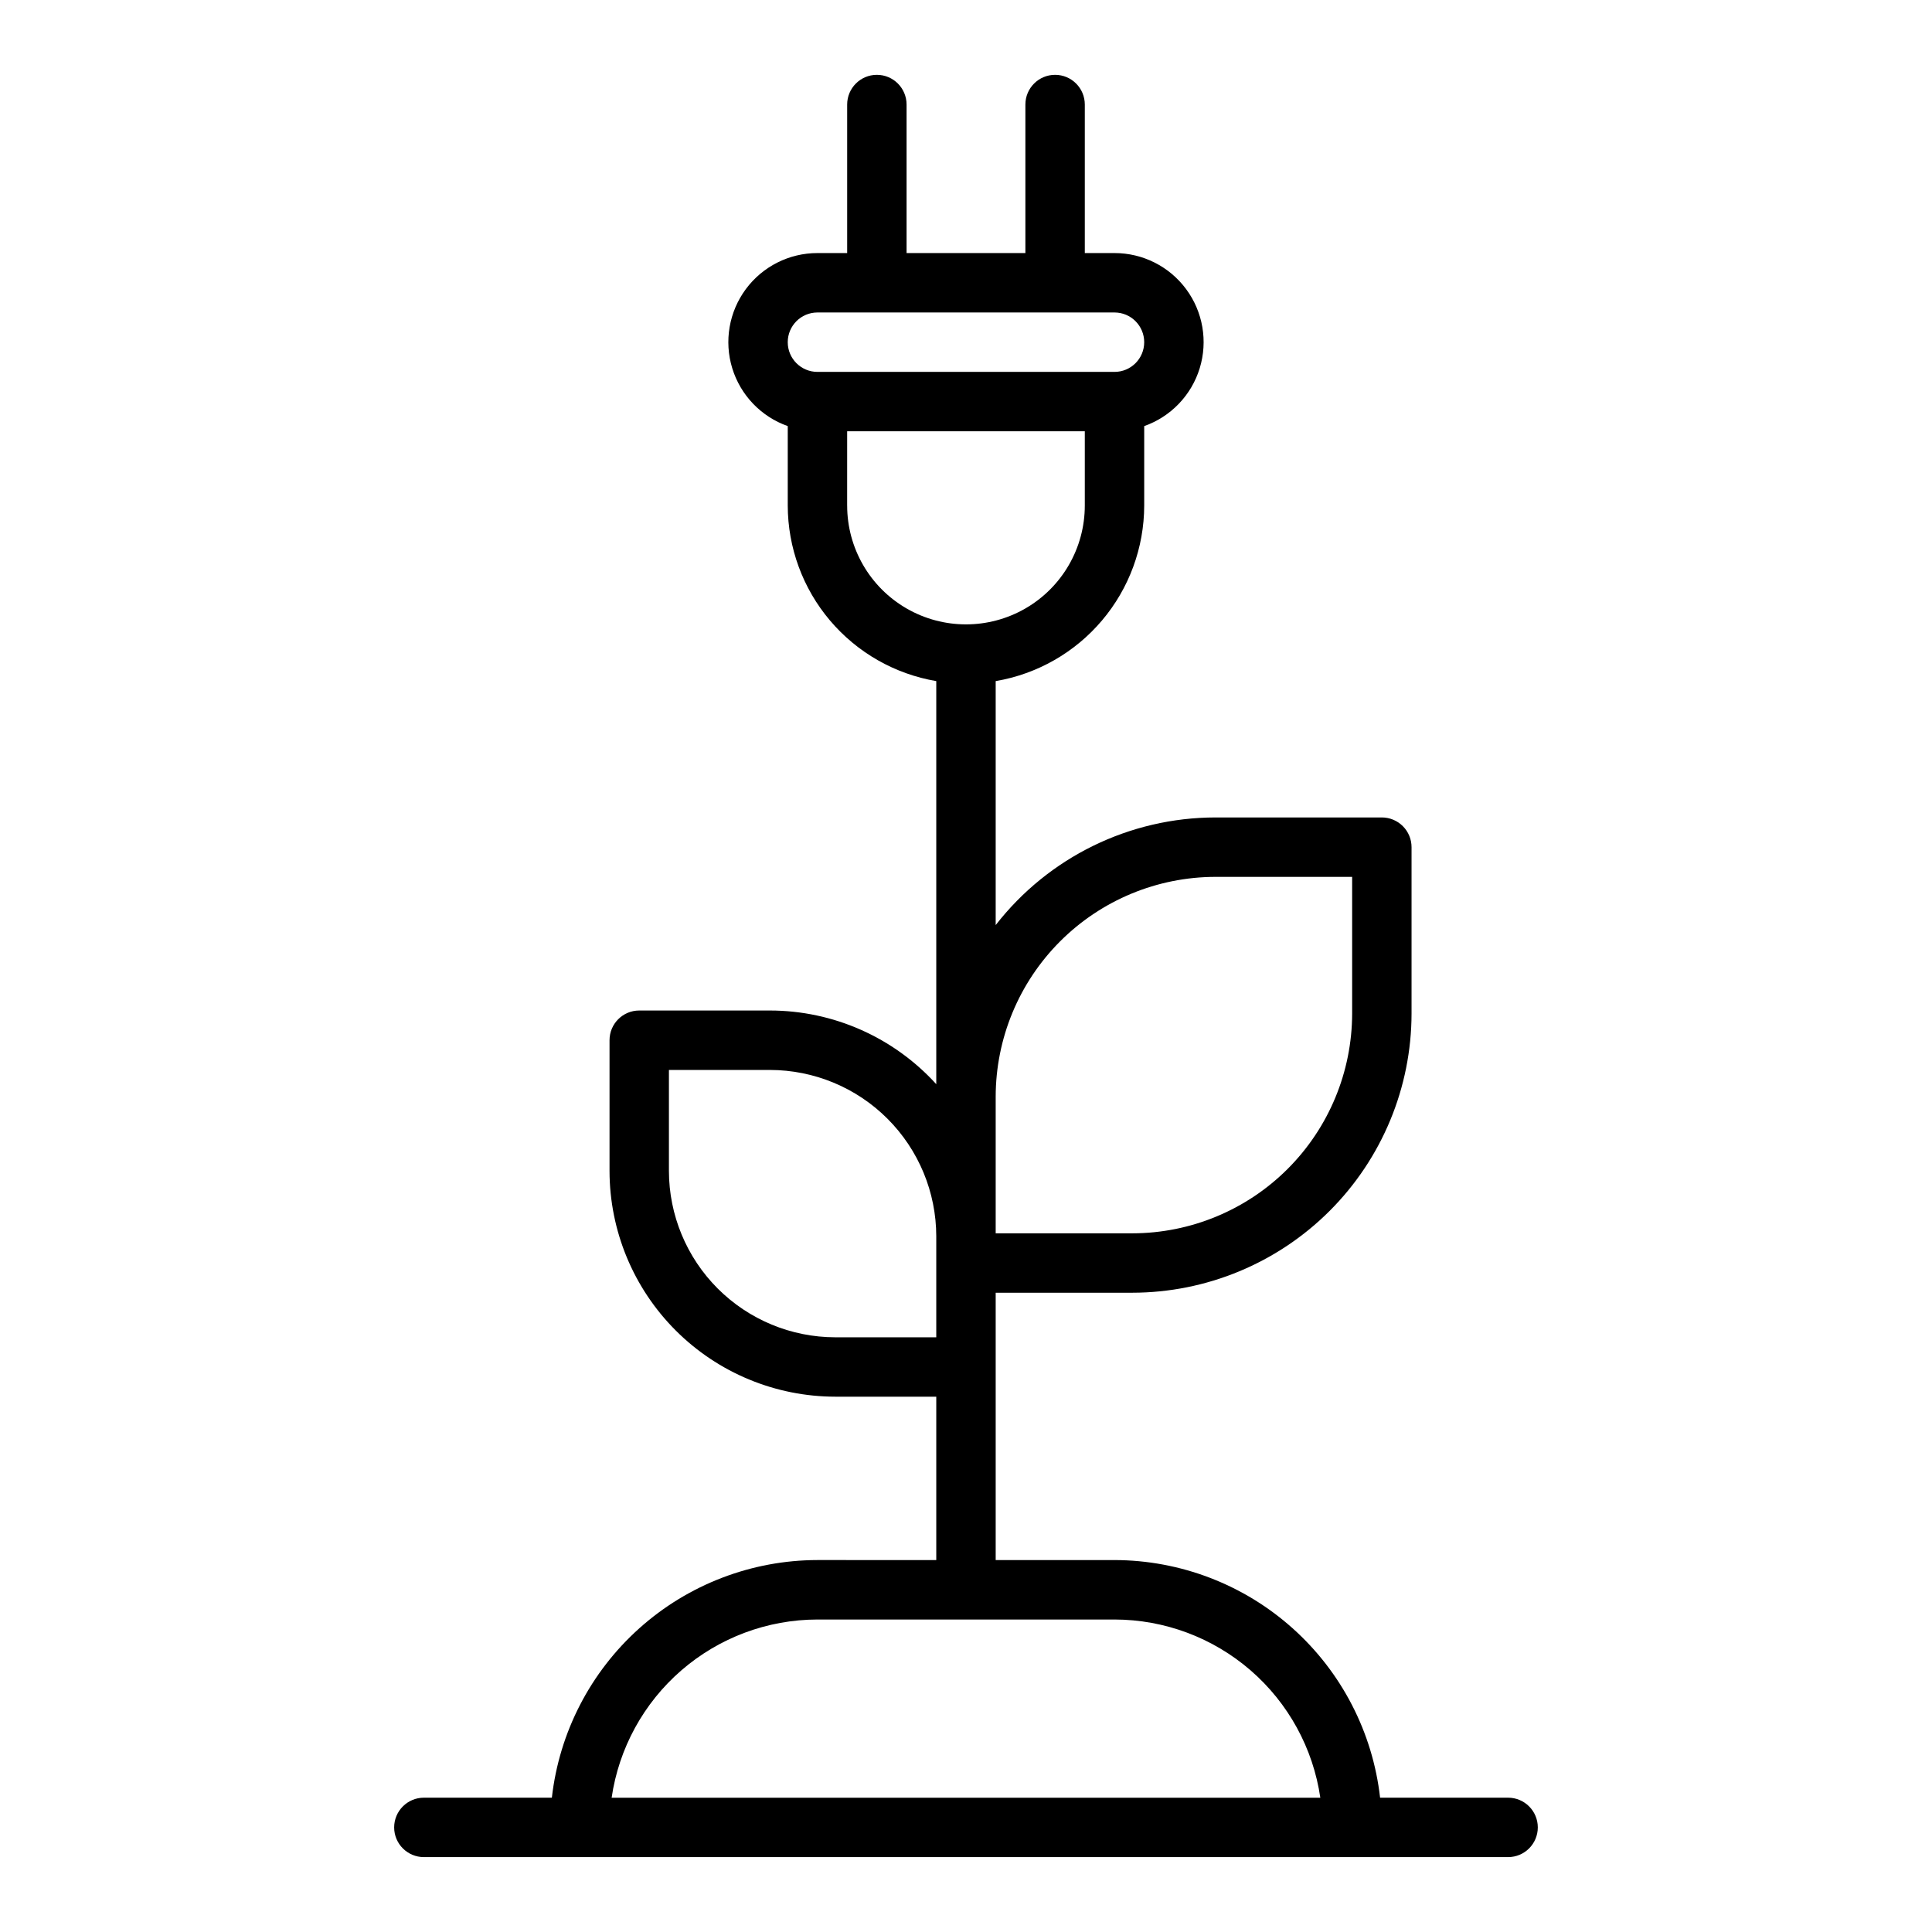 <?xml version="1.0" encoding="UTF-8"?>
<!-- Uploaded to: SVG Repo, www.svgrepo.com, Generator: SVG Repo Mixer Tools -->
<svg fill="#000000" width="800px" height="800px" version="1.1" viewBox="144 144 512 512" xmlns="http://www.w3.org/2000/svg">
 <path d="m543.66 620.41h-33.922c-1.953-17.305-10.207-33.289-23.188-44.902-12.98-11.617-29.777-18.047-47.195-18.074h-31.488v-70.848h36.211c19.617-0.02 38.426-7.824 52.301-21.695 13.871-13.875 21.676-32.684 21.695-52.301v-44.082c0-2.09-0.828-4.09-2.305-5.566-1.477-1.477-3.481-2.309-5.566-2.309h-44.082c-22.777 0.016-44.273 10.543-58.254 28.527v-64.66c10.992-1.867 20.973-7.559 28.176-16.074 7.203-8.512 11.164-19.297 11.184-30.449v-21.055c7.059-2.492 12.52-8.188 14.711-15.344 2.191-7.16 0.859-14.934-3.598-20.953-4.453-6.016-11.5-9.566-18.984-9.559h-7.871v-39.359c0-4.348-3.527-7.875-7.875-7.875-4.348 0-7.871 3.527-7.871 7.875v39.359h-31.488v-39.359c0-4.348-3.523-7.875-7.871-7.875-4.348 0-7.871 3.527-7.871 7.875v39.359h-7.875c-7.484-0.008-14.531 3.543-18.984 9.559-4.453 6.019-5.789 13.793-3.598 20.953 2.191 7.156 7.652 12.852 14.711 15.344v21.055c0.02 11.152 3.981 21.938 11.184 30.449 7.203 8.516 17.184 14.207 28.176 16.074v106.82c-11.289-12.422-27.293-19.512-44.082-19.523h-34.637c-4.348 0-7.871 3.527-7.871 7.875v34.637c0.016 15.859 6.324 31.066 17.543 42.285 11.215 11.215 26.422 17.523 42.285 17.543h26.762v43.297l-31.488-0.004c-17.414 0.027-34.215 6.457-47.195 18.074-12.98 11.613-21.234 27.598-23.188 44.902h-33.918c-4.348 0-7.875 3.527-7.875 7.875 0 4.348 3.527 7.871 7.875 7.871h287.33c4.348 0 7.871-3.523 7.871-7.871 0-4.348-3.523-7.875-7.871-7.875zm-77.539-244.03h36.211v36.211c-0.02 15.445-6.16 30.25-17.082 41.172s-25.727 17.062-41.172 17.082h-36.211v-36.211c0.016-15.445 6.16-30.254 17.082-41.172 10.918-10.922 25.727-17.066 41.172-17.082zm-105.49-149.57h78.723c4.348 0 7.871 3.527 7.871 7.875s-3.523 7.871-7.871 7.871h-78.723c-4.348 0-7.871-3.523-7.871-7.871s3.523-7.875 7.871-7.875zm7.871 51.168 0.004-19.68h62.977v19.68c0 11.25-6.004 21.645-15.746 27.27-9.742 5.625-21.746 5.625-31.488 0-9.742-5.625-15.742-16.02-15.742-27.27zm-3.148 220.42h0.004c-11.688-0.012-22.895-4.66-31.16-12.926-8.262-8.266-12.91-19.469-12.926-31.156v-26.766h26.766c11.688 0.012 22.895 4.66 31.156 12.926 8.266 8.266 12.914 19.469 12.926 31.156v26.766zm-59.266 122.02c1.91-13.105 8.473-25.09 18.484-33.762 10.016-8.672 22.812-13.453 36.059-13.469h78.723c13.246 0.016 26.043 4.797 36.059 13.469 10.012 8.672 16.574 20.656 18.484 33.762z"/>
</svg>